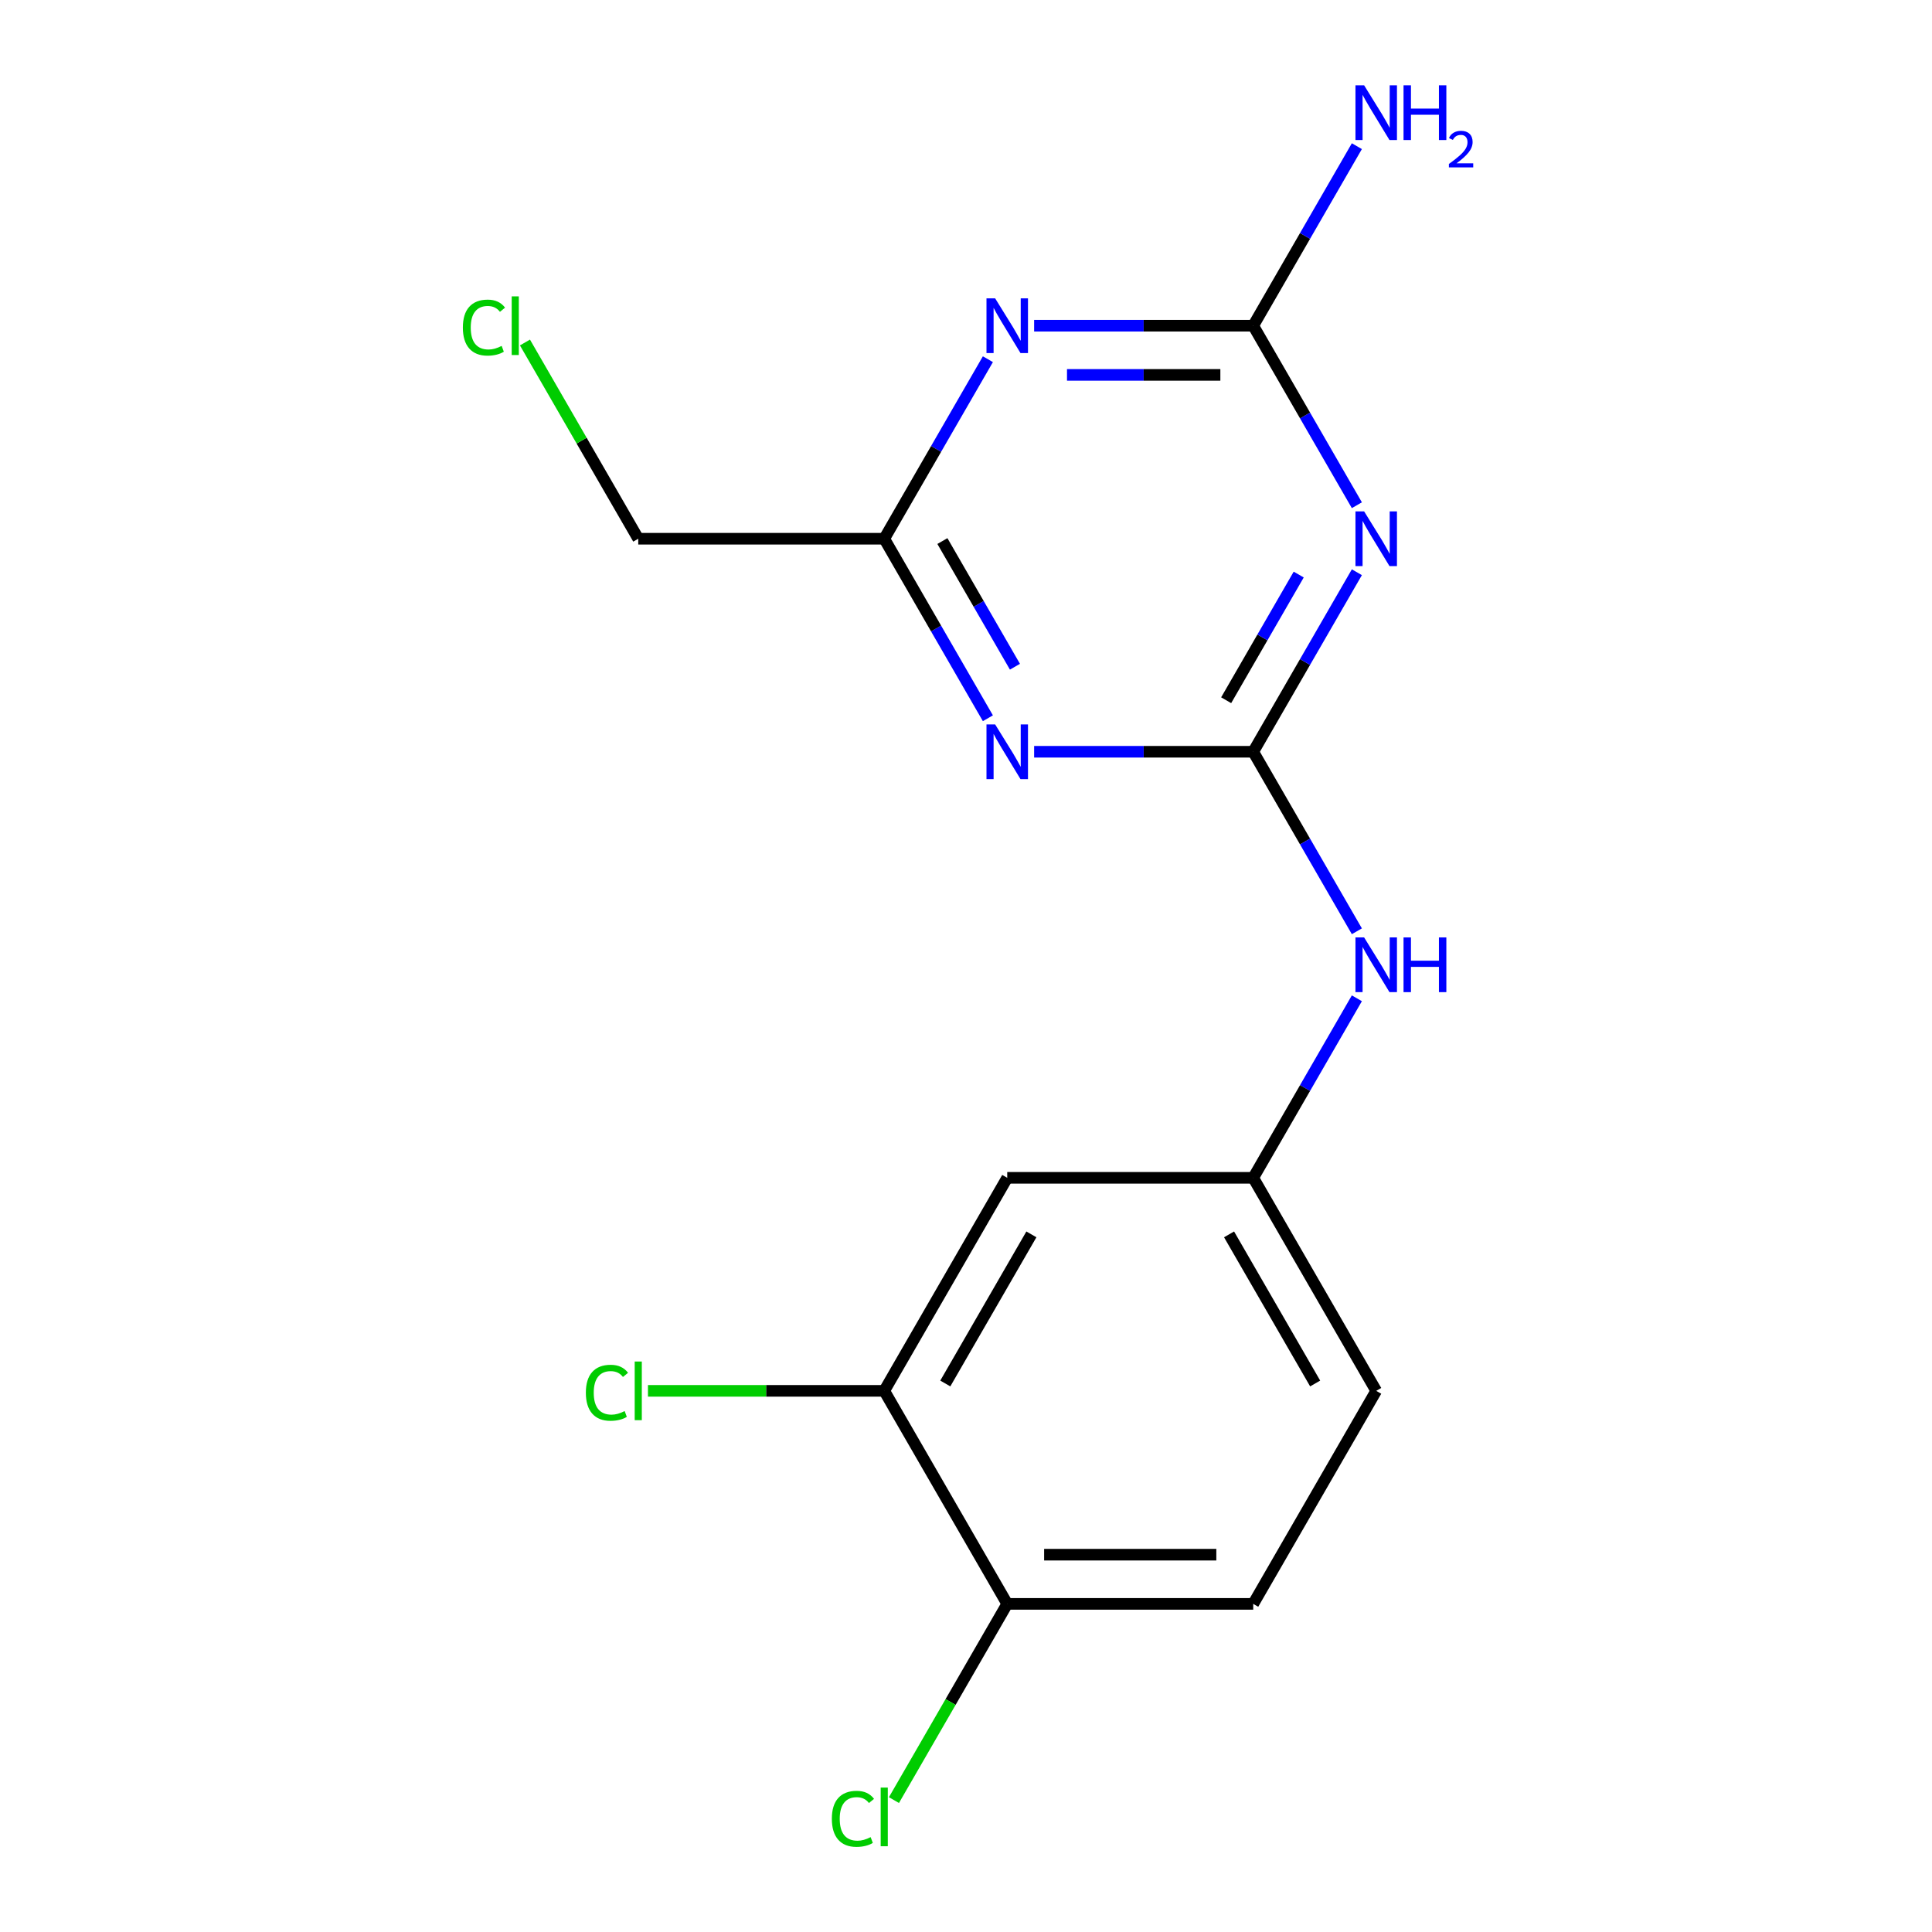 <?xml version='1.0' encoding='iso-8859-1'?>
<svg version='1.1' baseProfile='full'
              xmlns='http://www.w3.org/2000/svg'
                      xmlns:rdkit='http://www.rdkit.org/xml'
                      xmlns:xlink='http://www.w3.org/1999/xlink'
                  xml:space='preserve'
width='1000px' height='1000px' viewBox='0 0 1000 1000'>
<!-- END OF HEADER -->
<rect style='opacity:1.0;fill:#FFFFFF;stroke:none' width='1000' height='1000' x='0' y='0'> </rect>
<path class='bond-0' d='M 648.665,389.109 L 675.489,342.648' style='fill:none;fill-rule:evenodd;stroke:#000000;stroke-width:6px;stroke-linecap:butt;stroke-linejoin:miter;stroke-opacity:1' />
<path class='bond-0' d='M 675.489,342.648 L 702.313,296.188' style='fill:none;fill-rule:evenodd;stroke:#0000FF;stroke-width:6px;stroke-linecap:butt;stroke-linejoin:miter;stroke-opacity:1' />
<path class='bond-0' d='M 634.659,362.439 L 653.436,329.916' style='fill:none;fill-rule:evenodd;stroke:#000000;stroke-width:6px;stroke-linecap:butt;stroke-linejoin:miter;stroke-opacity:1' />
<path class='bond-0' d='M 653.436,329.916 L 672.213,297.394' style='fill:none;fill-rule:evenodd;stroke:#0000FF;stroke-width:6px;stroke-linecap:butt;stroke-linejoin:miter;stroke-opacity:1' />
<path class='bond-1' d='M 648.665,389.109 L 591.965,389.109' style='fill:none;fill-rule:evenodd;stroke:#000000;stroke-width:6px;stroke-linecap:butt;stroke-linejoin:miter;stroke-opacity:1' />
<path class='bond-1' d='M 591.965,389.109 L 535.266,389.109' style='fill:none;fill-rule:evenodd;stroke:#0000FF;stroke-width:6px;stroke-linecap:butt;stroke-linejoin:miter;stroke-opacity:1' />
<path class='bond-5' d='M 648.665,389.109 L 675.489,435.57' style='fill:none;fill-rule:evenodd;stroke:#000000;stroke-width:6px;stroke-linecap:butt;stroke-linejoin:miter;stroke-opacity:1' />
<path class='bond-5' d='M 675.489,435.57 L 702.313,482.03' style='fill:none;fill-rule:evenodd;stroke:#0000FF;stroke-width:6px;stroke-linecap:butt;stroke-linejoin:miter;stroke-opacity:1' />
<path class='bond-3' d='M 702.313,261.502 L 675.489,215.041' style='fill:none;fill-rule:evenodd;stroke:#0000FF;stroke-width:6px;stroke-linecap:butt;stroke-linejoin:miter;stroke-opacity:1' />
<path class='bond-3' d='M 675.489,215.041 L 648.665,168.581' style='fill:none;fill-rule:evenodd;stroke:#000000;stroke-width:6px;stroke-linecap:butt;stroke-linejoin:miter;stroke-opacity:1' />
<path class='bond-4' d='M 511.33,371.766 L 484.506,325.305' style='fill:none;fill-rule:evenodd;stroke:#0000FF;stroke-width:6px;stroke-linecap:butt;stroke-linejoin:miter;stroke-opacity:1' />
<path class='bond-4' d='M 484.506,325.305 L 457.682,278.845' style='fill:none;fill-rule:evenodd;stroke:#000000;stroke-width:6px;stroke-linecap:butt;stroke-linejoin:miter;stroke-opacity:1' />
<path class='bond-4' d='M 525.335,345.096 L 506.559,312.573' style='fill:none;fill-rule:evenodd;stroke:#0000FF;stroke-width:6px;stroke-linecap:butt;stroke-linejoin:miter;stroke-opacity:1' />
<path class='bond-4' d='M 506.559,312.573 L 487.782,280.051' style='fill:none;fill-rule:evenodd;stroke:#000000;stroke-width:6px;stroke-linecap:butt;stroke-linejoin:miter;stroke-opacity:1' />
<path class='bond-2' d='M 511.33,185.924 L 484.506,232.384' style='fill:none;fill-rule:evenodd;stroke:#0000FF;stroke-width:6px;stroke-linecap:butt;stroke-linejoin:miter;stroke-opacity:1' />
<path class='bond-2' d='M 484.506,232.384 L 457.682,278.845' style='fill:none;fill-rule:evenodd;stroke:#000000;stroke-width:6px;stroke-linecap:butt;stroke-linejoin:miter;stroke-opacity:1' />
<path class='bond-17' d='M 535.266,168.581 L 591.965,168.581' style='fill:none;fill-rule:evenodd;stroke:#0000FF;stroke-width:6px;stroke-linecap:butt;stroke-linejoin:miter;stroke-opacity:1' />
<path class='bond-17' d='M 591.965,168.581 L 648.665,168.581' style='fill:none;fill-rule:evenodd;stroke:#000000;stroke-width:6px;stroke-linecap:butt;stroke-linejoin:miter;stroke-opacity:1' />
<path class='bond-17' d='M 552.276,194.045 L 591.965,194.045' style='fill:none;fill-rule:evenodd;stroke:#0000FF;stroke-width:6px;stroke-linecap:butt;stroke-linejoin:miter;stroke-opacity:1' />
<path class='bond-17' d='M 591.965,194.045 L 631.655,194.045' style='fill:none;fill-rule:evenodd;stroke:#000000;stroke-width:6px;stroke-linecap:butt;stroke-linejoin:miter;stroke-opacity:1' />
<path class='bond-10' d='M 648.665,168.581 L 675.489,122.12' style='fill:none;fill-rule:evenodd;stroke:#000000;stroke-width:6px;stroke-linecap:butt;stroke-linejoin:miter;stroke-opacity:1' />
<path class='bond-10' d='M 675.489,122.12 L 702.313,75.659' style='fill:none;fill-rule:evenodd;stroke:#0000FF;stroke-width:6px;stroke-linecap:butt;stroke-linejoin:miter;stroke-opacity:1' />
<path class='bond-15' d='M 457.682,278.845 L 330.36,278.845' style='fill:none;fill-rule:evenodd;stroke:#000000;stroke-width:6px;stroke-linecap:butt;stroke-linejoin:miter;stroke-opacity:1' />
<path class='bond-8' d='M 702.313,516.716 L 675.489,563.177' style='fill:none;fill-rule:evenodd;stroke:#0000FF;stroke-width:6px;stroke-linecap:butt;stroke-linejoin:miter;stroke-opacity:1' />
<path class='bond-8' d='M 675.489,563.177 L 648.665,609.638' style='fill:none;fill-rule:evenodd;stroke:#000000;stroke-width:6px;stroke-linecap:butt;stroke-linejoin:miter;stroke-opacity:1' />
<path class='bond-6' d='M 457.682,719.902 L 521.343,609.638' style='fill:none;fill-rule:evenodd;stroke:#000000;stroke-width:6px;stroke-linecap:butt;stroke-linejoin:miter;stroke-opacity:1' />
<path class='bond-6' d='M 489.284,716.094 L 533.846,638.909' style='fill:none;fill-rule:evenodd;stroke:#000000;stroke-width:6px;stroke-linecap:butt;stroke-linejoin:miter;stroke-opacity:1' />
<path class='bond-12' d='M 457.682,719.902 L 396.532,719.902' style='fill:none;fill-rule:evenodd;stroke:#000000;stroke-width:6px;stroke-linecap:butt;stroke-linejoin:miter;stroke-opacity:1' />
<path class='bond-12' d='M 396.532,719.902 L 335.383,719.902' style='fill:none;fill-rule:evenodd;stroke:#00CC00;stroke-width:6px;stroke-linecap:butt;stroke-linejoin:miter;stroke-opacity:1' />
<path class='bond-18' d='M 457.682,719.902 L 521.343,830.166' style='fill:none;fill-rule:evenodd;stroke:#000000;stroke-width:6px;stroke-linecap:butt;stroke-linejoin:miter;stroke-opacity:1' />
<path class='bond-7' d='M 521.343,609.638 L 648.665,609.638' style='fill:none;fill-rule:evenodd;stroke:#000000;stroke-width:6px;stroke-linecap:butt;stroke-linejoin:miter;stroke-opacity:1' />
<path class='bond-13' d='M 648.665,609.638 L 712.326,719.902' style='fill:none;fill-rule:evenodd;stroke:#000000;stroke-width:6px;stroke-linecap:butt;stroke-linejoin:miter;stroke-opacity:1' />
<path class='bond-13' d='M 636.161,638.909 L 680.724,716.094' style='fill:none;fill-rule:evenodd;stroke:#000000;stroke-width:6px;stroke-linecap:butt;stroke-linejoin:miter;stroke-opacity:1' />
<path class='bond-9' d='M 521.343,830.166 L 648.665,830.166' style='fill:none;fill-rule:evenodd;stroke:#000000;stroke-width:6px;stroke-linecap:butt;stroke-linejoin:miter;stroke-opacity:1' />
<path class='bond-9' d='M 540.441,804.702 L 629.567,804.702' style='fill:none;fill-rule:evenodd;stroke:#000000;stroke-width:6px;stroke-linecap:butt;stroke-linejoin:miter;stroke-opacity:1' />
<path class='bond-14' d='M 521.343,830.166 L 492.024,880.948' style='fill:none;fill-rule:evenodd;stroke:#000000;stroke-width:6px;stroke-linecap:butt;stroke-linejoin:miter;stroke-opacity:1' />
<path class='bond-14' d='M 492.024,880.948 L 462.705,931.73' style='fill:none;fill-rule:evenodd;stroke:#00CC00;stroke-width:6px;stroke-linecap:butt;stroke-linejoin:miter;stroke-opacity:1' />
<path class='bond-11' d='M 648.665,830.166 L 712.326,719.902' style='fill:none;fill-rule:evenodd;stroke:#000000;stroke-width:6px;stroke-linecap:butt;stroke-linejoin:miter;stroke-opacity:1' />
<path class='bond-16' d='M 330.36,278.845 L 301.04,228.063' style='fill:none;fill-rule:evenodd;stroke:#000000;stroke-width:6px;stroke-linecap:butt;stroke-linejoin:miter;stroke-opacity:1' />
<path class='bond-16' d='M 301.04,228.063 L 271.721,177.281' style='fill:none;fill-rule:evenodd;stroke:#00CC00;stroke-width:6px;stroke-linecap:butt;stroke-linejoin:miter;stroke-opacity:1' />
<path  class='atom-1' d='M 706.066 264.685
L 715.346 279.685
Q 716.266 281.165, 717.746 283.845
Q 719.226 286.525, 719.306 286.685
L 719.306 264.685
L 723.066 264.685
L 723.066 293.005
L 719.186 293.005
L 709.226 276.605
Q 708.066 274.685, 706.826 272.485
Q 705.626 270.285, 705.266 269.605
L 705.266 293.005
L 701.586 293.005
L 701.586 264.685
L 706.066 264.685
' fill='#0000FF'/>
<path  class='atom-2' d='M 515.083 374.949
L 524.363 389.949
Q 525.283 391.429, 526.763 394.109
Q 528.243 396.789, 528.323 396.949
L 528.323 374.949
L 532.083 374.949
L 532.083 403.269
L 528.203 403.269
L 518.243 386.869
Q 517.083 384.949, 515.843 382.749
Q 514.643 380.549, 514.283 379.869
L 514.283 403.269
L 510.603 403.269
L 510.603 374.949
L 515.083 374.949
' fill='#0000FF'/>
<path  class='atom-3' d='M 515.083 154.421
L 524.363 169.421
Q 525.283 170.901, 526.763 173.581
Q 528.243 176.261, 528.323 176.421
L 528.323 154.421
L 532.083 154.421
L 532.083 182.741
L 528.203 182.741
L 518.243 166.341
Q 517.083 164.421, 515.843 162.221
Q 514.643 160.021, 514.283 159.341
L 514.283 182.741
L 510.603 182.741
L 510.603 154.421
L 515.083 154.421
' fill='#0000FF'/>
<path  class='atom-6' d='M 706.066 485.213
L 715.346 500.213
Q 716.266 501.693, 717.746 504.373
Q 719.226 507.053, 719.306 507.213
L 719.306 485.213
L 723.066 485.213
L 723.066 513.533
L 719.186 513.533
L 709.226 497.133
Q 708.066 495.213, 706.826 493.013
Q 705.626 490.813, 705.266 490.133
L 705.266 513.533
L 701.586 513.533
L 701.586 485.213
L 706.066 485.213
' fill='#0000FF'/>
<path  class='atom-6' d='M 726.466 485.213
L 730.306 485.213
L 730.306 497.253
L 744.786 497.253
L 744.786 485.213
L 748.626 485.213
L 748.626 513.533
L 744.786 513.533
L 744.786 500.453
L 730.306 500.453
L 730.306 513.533
L 726.466 513.533
L 726.466 485.213
' fill='#0000FF'/>
<path  class='atom-11' d='M 706.066 44.156
L 715.346 59.156
Q 716.266 60.636, 717.746 63.316
Q 719.226 65.996, 719.306 66.156
L 719.306 44.156
L 723.066 44.156
L 723.066 72.476
L 719.186 72.476
L 709.226 56.076
Q 708.066 54.156, 706.826 51.956
Q 705.626 49.756, 705.266 49.076
L 705.266 72.476
L 701.586 72.476
L 701.586 44.156
L 706.066 44.156
' fill='#0000FF'/>
<path  class='atom-11' d='M 726.466 44.156
L 730.306 44.156
L 730.306 56.196
L 744.786 56.196
L 744.786 44.156
L 748.626 44.156
L 748.626 72.476
L 744.786 72.476
L 744.786 59.396
L 730.306 59.396
L 730.306 72.476
L 726.466 72.476
L 726.466 44.156
' fill='#0000FF'/>
<path  class='atom-11' d='M 749.999 71.483
Q 750.685 69.714, 752.322 68.737
Q 753.959 67.734, 756.229 67.734
Q 759.054 67.734, 760.638 69.265
Q 762.222 70.796, 762.222 73.516
Q 762.222 76.287, 760.163 78.875
Q 758.13 81.462, 753.906 84.524
L 762.539 84.524
L 762.539 86.636
L 749.946 86.636
L 749.946 84.868
Q 753.431 82.386, 755.49 80.538
Q 757.576 78.69, 758.579 77.027
Q 759.582 75.364, 759.582 73.647
Q 759.582 71.852, 758.684 70.849
Q 757.787 69.846, 756.229 69.846
Q 754.724 69.846, 753.721 70.453
Q 752.718 71.06, 752.005 72.407
L 749.999 71.483
' fill='#0000FF'/>
<path  class='atom-13' d='M 303.24 720.882
Q 303.24 713.842, 306.52 710.162
Q 309.84 706.442, 316.12 706.442
Q 321.96 706.442, 325.08 710.562
L 322.44 712.722
Q 320.16 709.722, 316.12 709.722
Q 311.84 709.722, 309.56 712.602
Q 307.32 715.442, 307.32 720.882
Q 307.32 726.482, 309.64 729.362
Q 312 732.242, 316.56 732.242
Q 319.68 732.242, 323.32 730.362
L 324.44 733.362
Q 322.96 734.322, 320.72 734.882
Q 318.48 735.442, 316 735.442
Q 309.84 735.442, 306.52 731.682
Q 303.24 727.922, 303.24 720.882
' fill='#00CC00'/>
<path  class='atom-13' d='M 328.52 704.722
L 332.2 704.722
L 332.2 735.082
L 328.52 735.082
L 328.52 704.722
' fill='#00CC00'/>
<path  class='atom-15' d='M 430.562 941.41
Q 430.562 934.37, 433.842 930.69
Q 437.162 926.97, 443.442 926.97
Q 449.282 926.97, 452.402 931.09
L 449.762 933.25
Q 447.482 930.25, 443.442 930.25
Q 439.162 930.25, 436.882 933.13
Q 434.642 935.97, 434.642 941.41
Q 434.642 947.01, 436.962 949.89
Q 439.322 952.77, 443.882 952.77
Q 447.002 952.77, 450.642 950.89
L 451.762 953.89
Q 450.282 954.85, 448.042 955.41
Q 445.802 955.97, 443.322 955.97
Q 437.162 955.97, 433.842 952.21
Q 430.562 948.45, 430.562 941.41
' fill='#00CC00'/>
<path  class='atom-15' d='M 455.842 925.25
L 459.522 925.25
L 459.522 955.61
L 455.842 955.61
L 455.842 925.25
' fill='#00CC00'/>
<path  class='atom-17' d='M 239.578 169.561
Q 239.578 162.521, 242.858 158.841
Q 246.178 155.121, 252.458 155.121
Q 258.298 155.121, 261.418 159.241
L 258.778 161.401
Q 256.498 158.401, 252.458 158.401
Q 248.178 158.401, 245.898 161.281
Q 243.658 164.121, 243.658 169.561
Q 243.658 175.161, 245.978 178.041
Q 248.338 180.921, 252.898 180.921
Q 256.018 180.921, 259.658 179.041
L 260.778 182.041
Q 259.298 183.001, 257.058 183.561
Q 254.818 184.121, 252.338 184.121
Q 246.178 184.121, 242.858 180.361
Q 239.578 176.601, 239.578 169.561
' fill='#00CC00'/>
<path  class='atom-17' d='M 264.858 153.401
L 268.538 153.401
L 268.538 183.761
L 264.858 183.761
L 264.858 153.401
' fill='#00CC00'/>
</svg>

